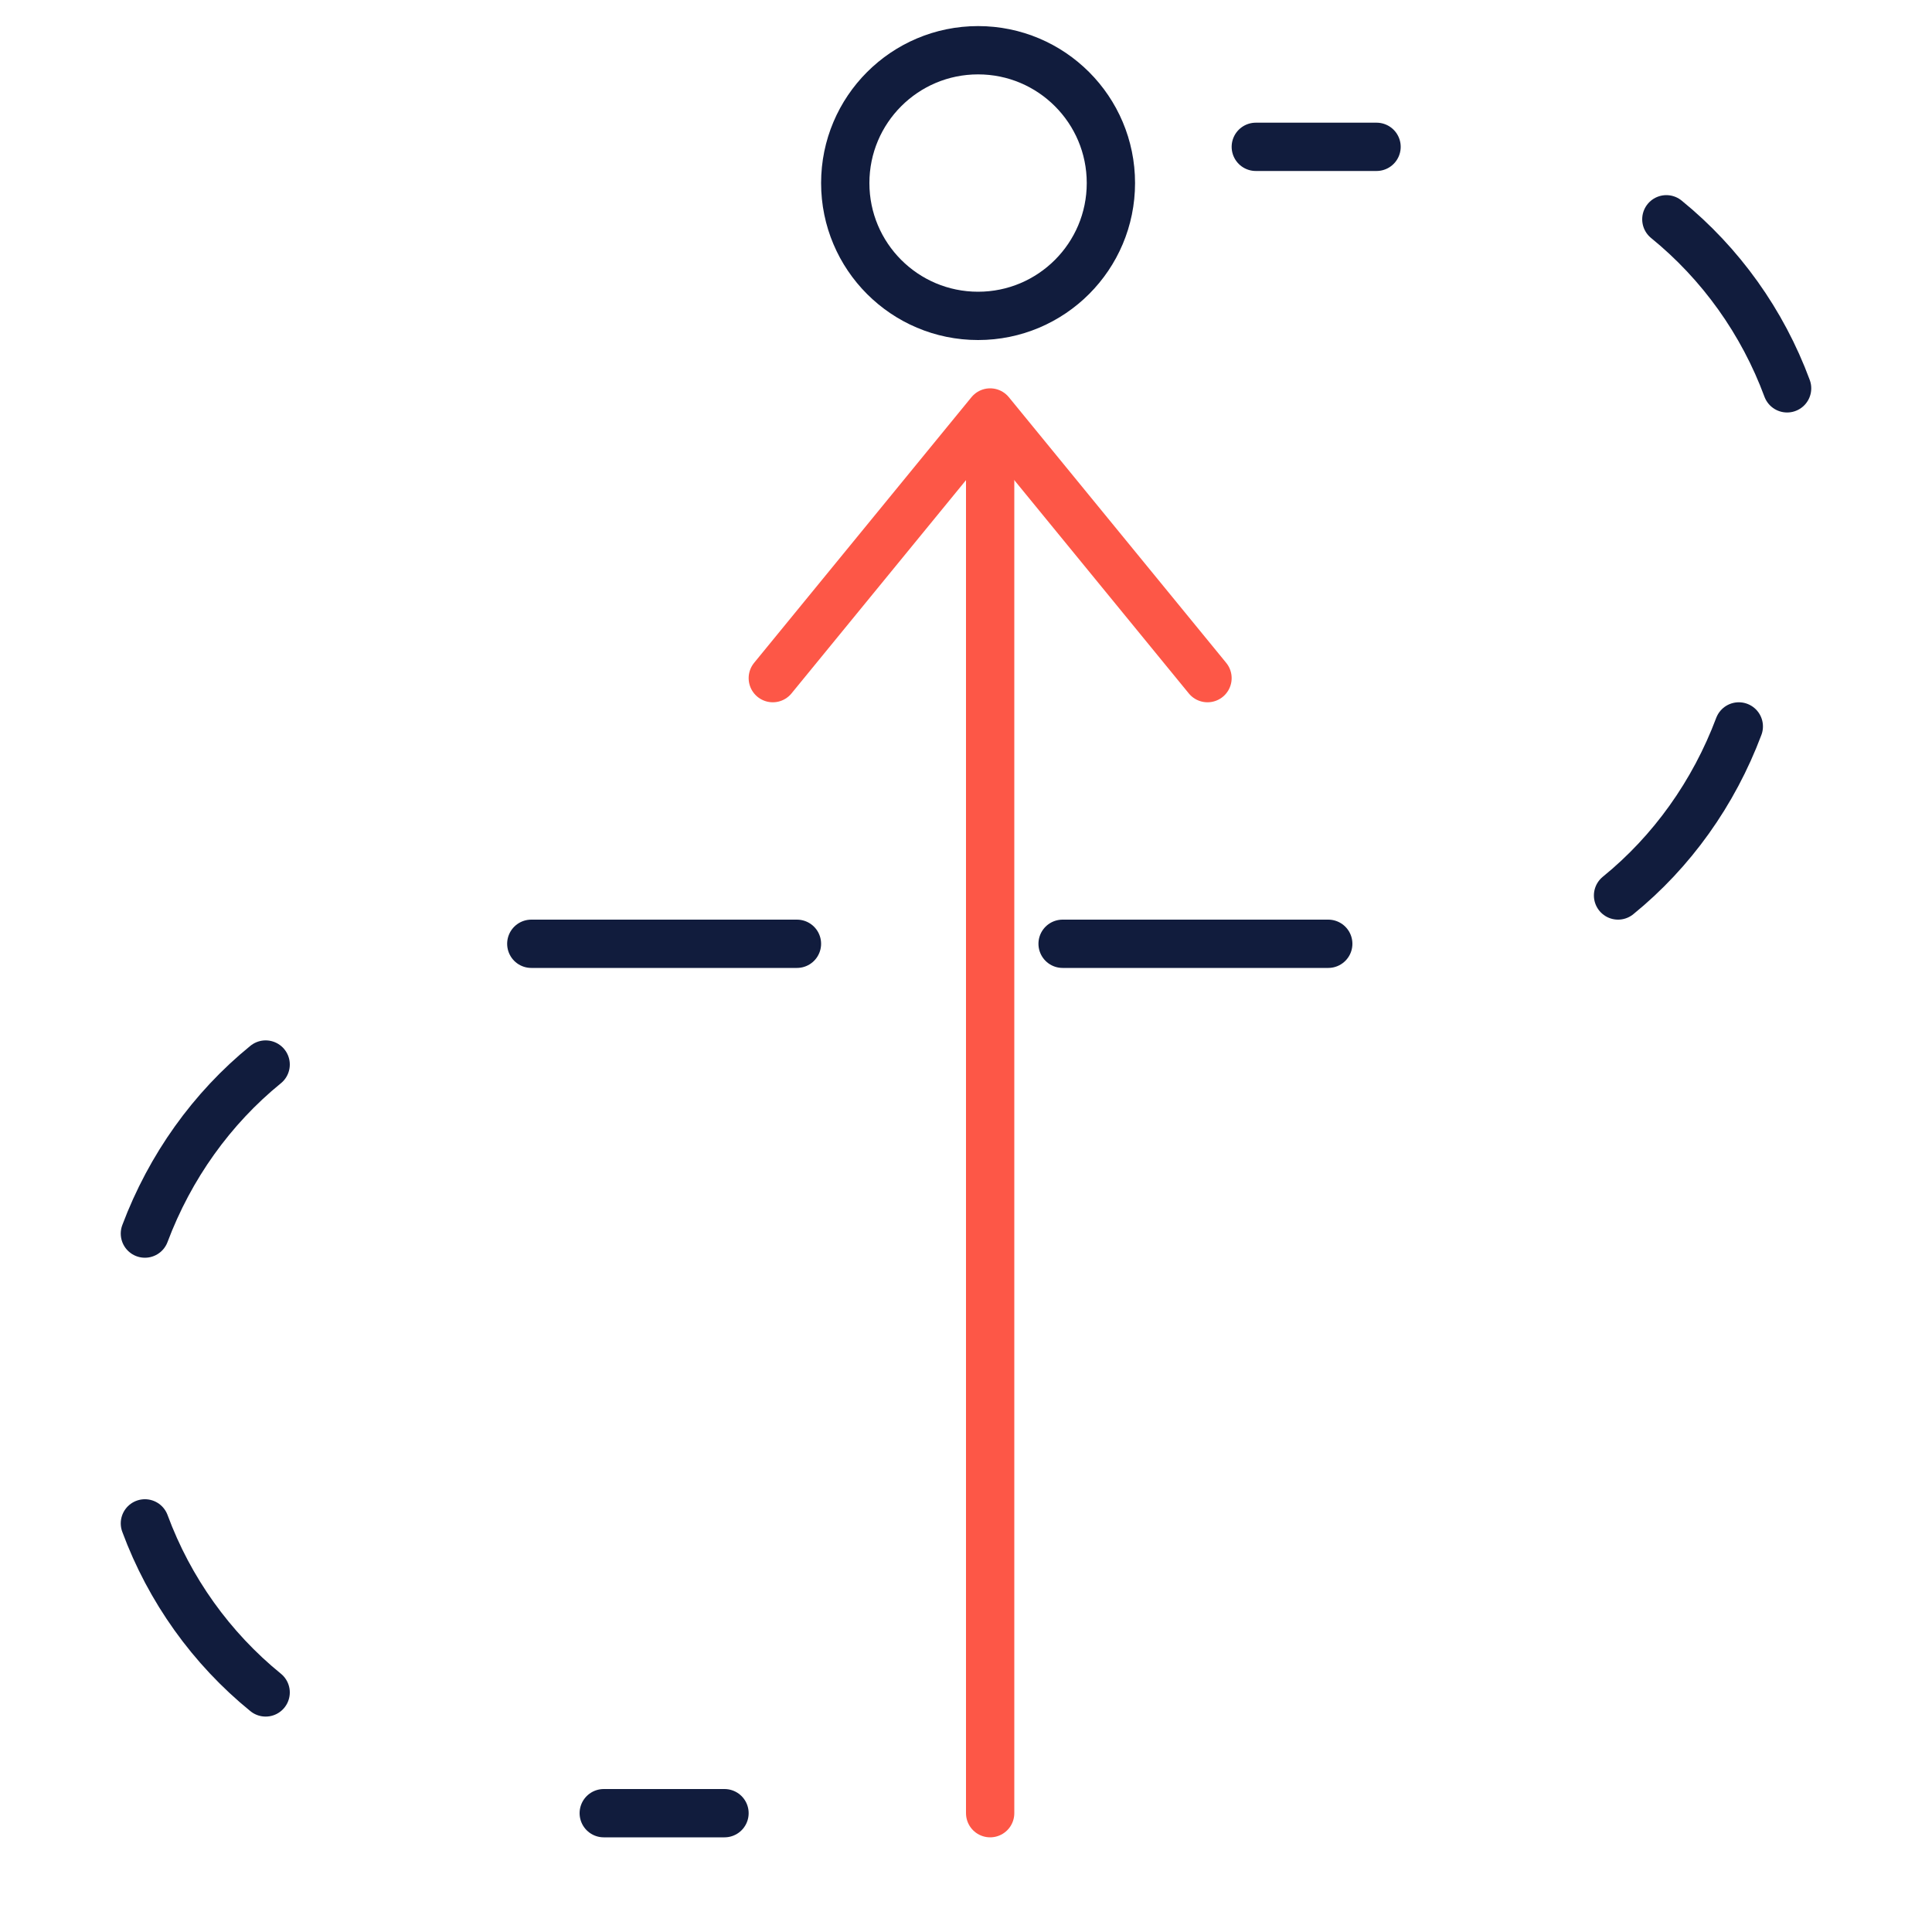 <svg xmlns="http://www.w3.org/2000/svg" width="80" height="80" viewBox="0 0 80 80">
  <g fill="none" fill-rule="evenodd" stroke-linecap="round" stroke-linejoin="round" stroke-width="2" transform="translate(6 2)">
    <path stroke="#111C3D" d="M63 7.08C65.255 8.914 66.984 11.335 68 14.08M66 28.08C64.96 30.846 63.232 33.266 61 35.08M5 68.08C2.745 66.247 1.016 63.826 0 61.08M0 49.08C1.04 46.315 2.768 43.895 5 42.08M46 4.08L51 4.08M19 73.08L24 73.08M38 37.08L49 37.08M16 37.08L27 37.08"/>
    <path stroke="#FD5747" d="M35,16.08 L35,73.08"/>
    <polyline stroke="#FD5747" points="26 26.08 35 15.08 44 26.08"/>
    <path stroke="#111C3D" d="M34.5,11.08 C37.54,11.08 40,8.616 40,5.58 C40,2.544 37.54,0.08 34.5,0.08 C31.46,0.08 29,2.544 29,5.58 C29,8.616 31.46,11.08 34.5,11.08 Z"/>
  </g>
</svg>
